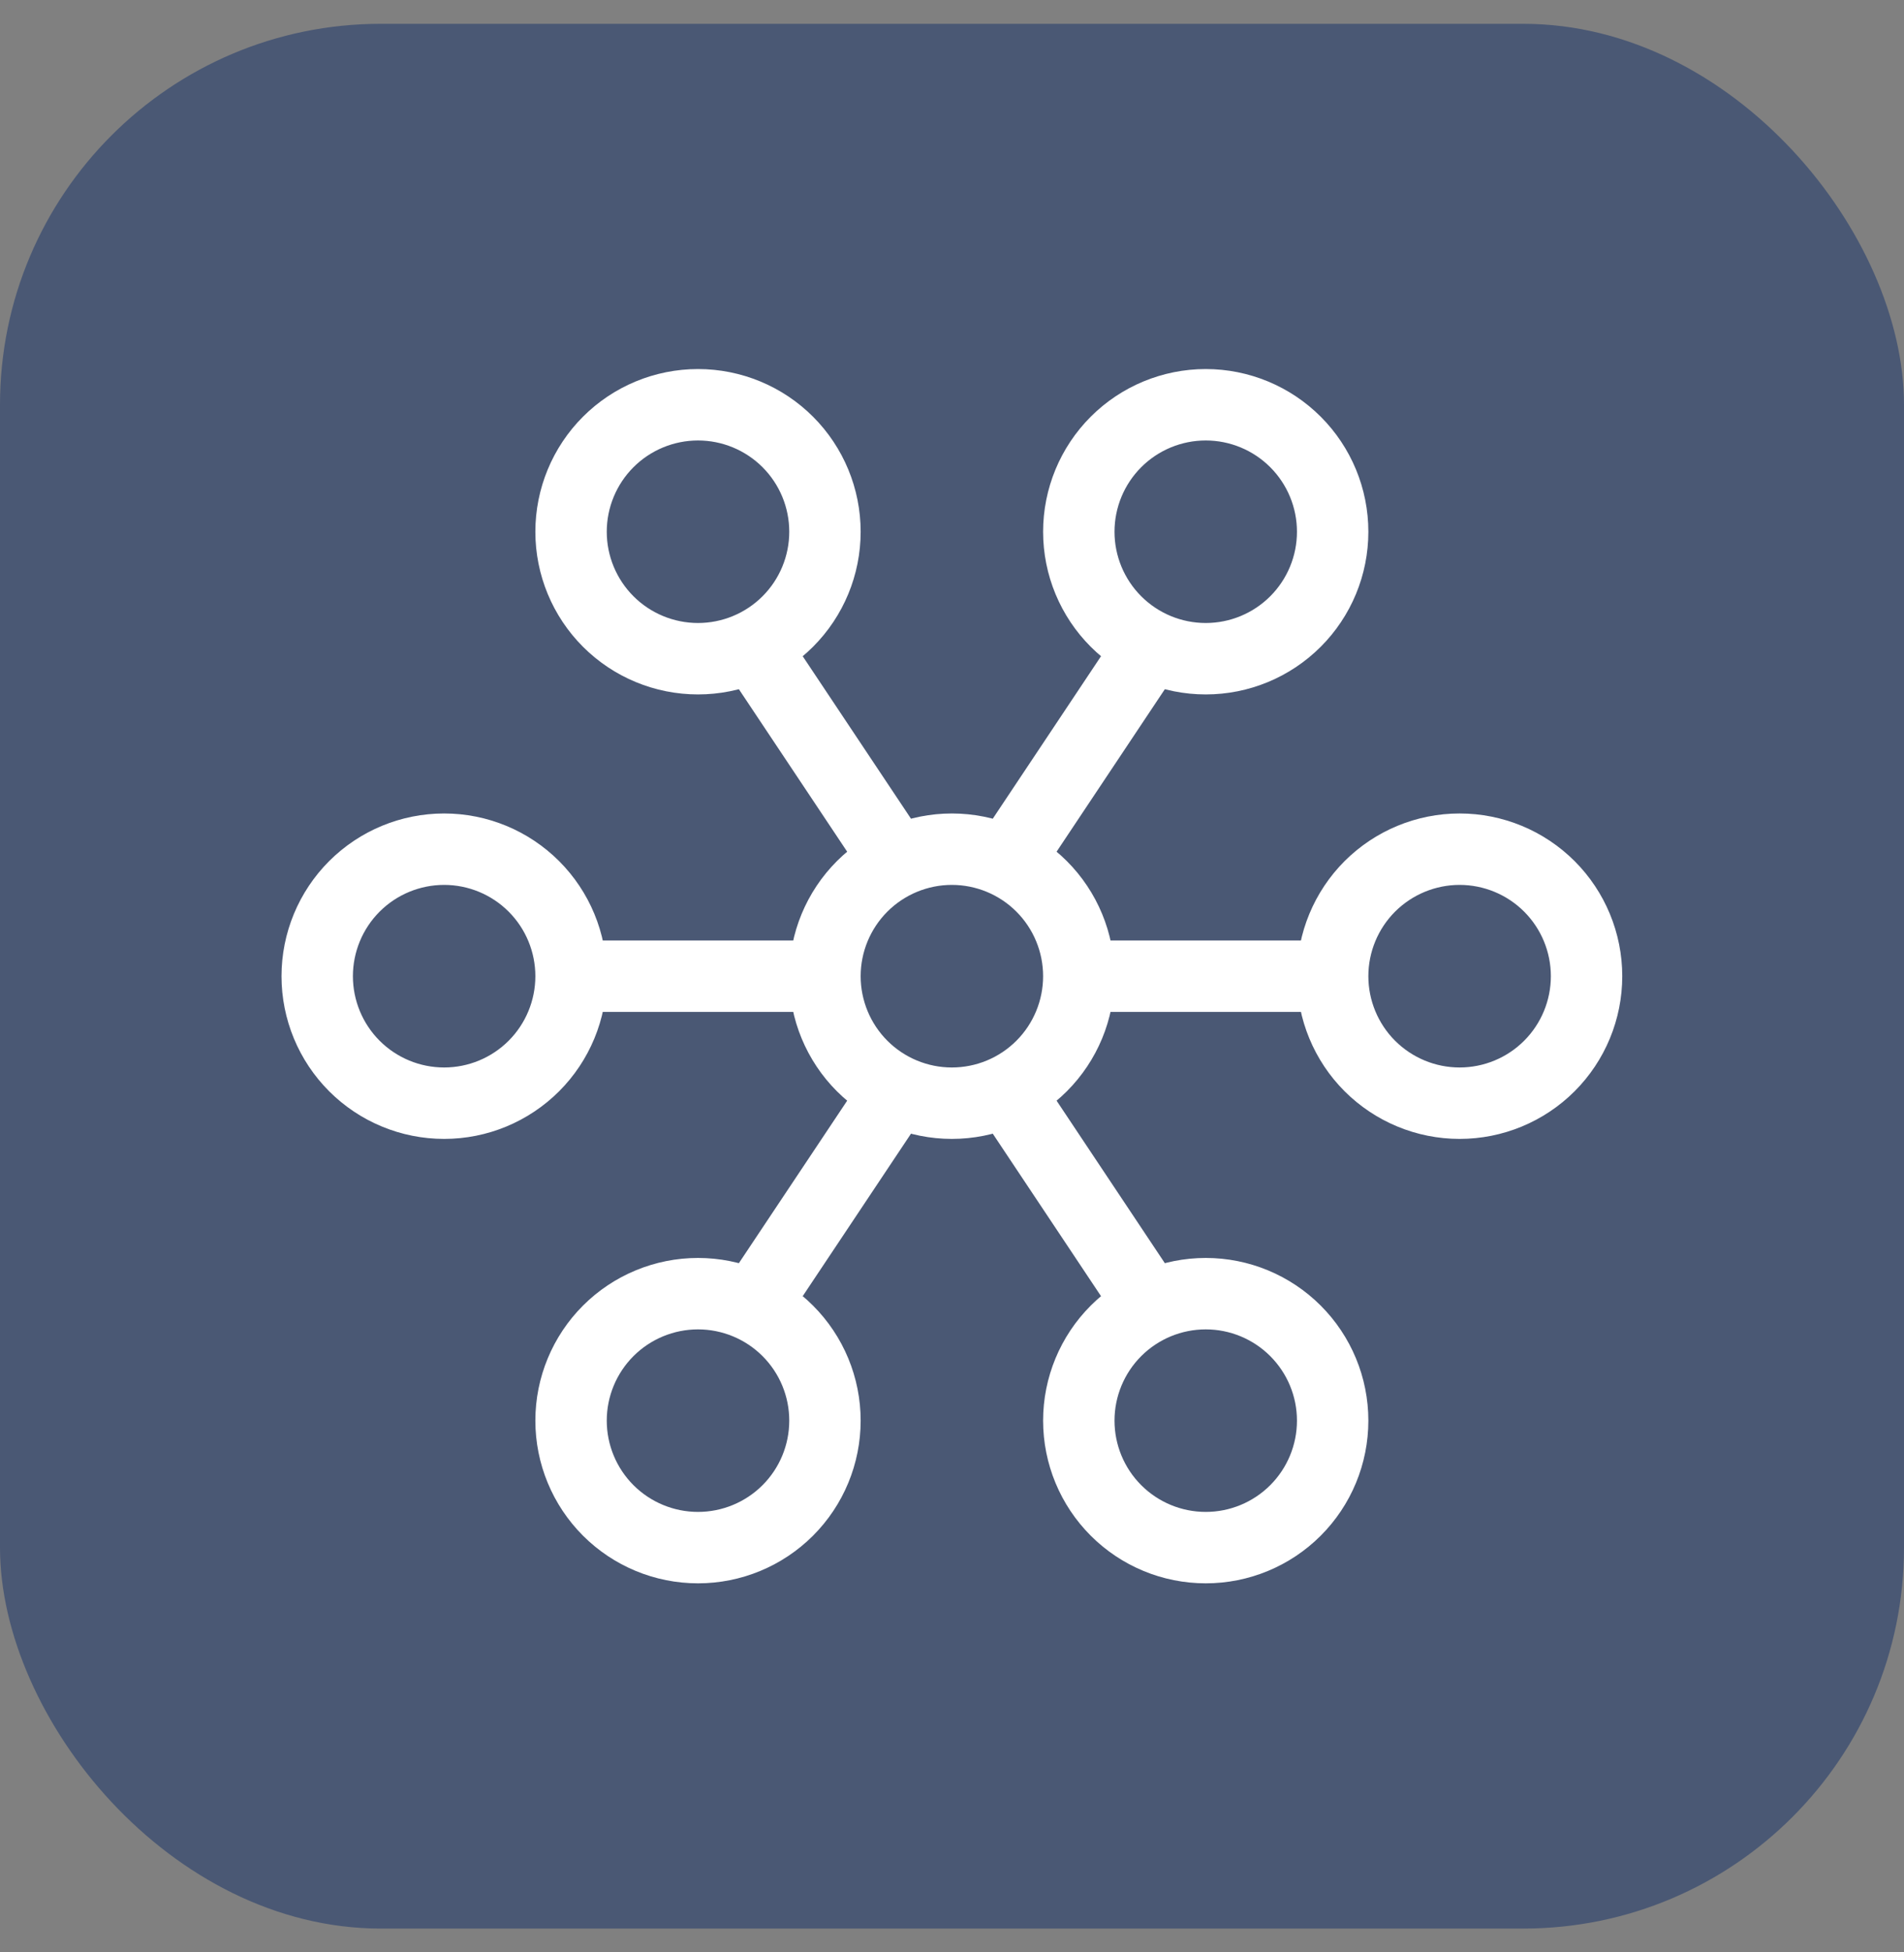 <svg xmlns="http://www.w3.org/2000/svg" width="40" height="41" viewBox="0 0 40 41" fill="none"><rect x="0" y="0" width="40" height="41" fill="#808080" stroke="none"/><rect y="0.5" width="40" height="40" rx="8" fill="#4A5874"></rect><path d="M11.997 20.5C11.997 19.793 11.716 19.114 11.216 18.614C10.716 18.114 10.038 17.833 9.331 17.833C8.623 17.833 7.945 18.114 7.445 18.614C6.945 19.114 6.664 19.793 6.664 20.5C6.664 21.207 6.945 21.886 7.445 22.386C7.945 22.886 8.623 23.167 9.331 23.167C10.038 23.167 10.716 22.886 11.216 22.386C11.716 21.886 11.997 21.207 11.997 20.5ZM11.997 20.5H17.331M22.664 20.5C22.664 19.793 22.383 19.114 21.883 18.614C21.383 18.114 20.705 17.833 19.997 17.833C19.29 17.833 18.612 18.114 18.112 18.614C17.612 19.114 17.331 19.793 17.331 20.5M22.664 20.5C22.664 21.207 22.383 21.886 21.883 22.386C21.383 22.886 20.705 23.167 19.997 23.167C19.29 23.167 18.612 22.886 18.112 22.386C17.612 21.886 17.331 21.207 17.331 20.5M22.664 20.5H27.997M27.997 20.5C27.997 19.793 28.278 19.114 28.778 18.614C29.279 18.114 29.957 17.833 30.664 17.833C31.371 17.833 32.05 18.114 32.55 18.614C33.05 19.114 33.331 19.793 33.331 20.5C33.331 21.207 33.05 21.886 32.55 22.386C32.05 22.886 31.371 23.167 30.664 23.167C29.957 23.167 29.279 22.886 28.778 22.386C28.278 21.886 27.997 21.207 27.997 20.5ZM23.997 13.833L21.331 17.833M15.997 13.833L18.664 17.833M18.664 23.167L15.997 27.167M21.331 23.167L23.997 27.167M17.331 29.833C17.331 29.126 17.05 28.448 16.55 27.948C16.05 27.448 15.371 27.167 14.664 27.167C13.957 27.167 13.278 27.448 12.778 27.948C12.278 28.448 11.997 29.126 11.997 29.833C11.997 30.541 12.278 31.219 12.778 31.719C13.278 32.219 13.957 32.5 14.664 32.5C15.371 32.5 16.05 32.219 16.55 31.719C17.05 31.219 17.331 30.541 17.331 29.833ZM27.997 11.167C27.997 10.459 27.716 9.781 27.216 9.281C26.716 8.781 26.038 8.5 25.331 8.5C24.623 8.5 23.945 8.781 23.445 9.281C22.945 9.781 22.664 10.459 22.664 11.167C22.664 11.874 22.945 12.552 23.445 13.052C23.945 13.552 24.623 13.833 25.331 13.833C26.038 13.833 26.716 13.552 27.216 13.052C27.716 12.552 27.997 11.874 27.997 11.167ZM17.331 11.167C17.331 10.459 17.05 9.781 16.55 9.281C16.05 8.781 15.371 8.5 14.664 8.5C13.957 8.5 13.278 8.781 12.778 9.281C12.278 9.781 11.997 10.459 11.997 11.167C11.997 11.874 12.278 12.552 12.778 13.052C13.278 13.552 13.957 13.833 14.664 13.833C15.371 13.833 16.05 13.552 16.55 13.052C17.05 12.552 17.331 11.874 17.331 11.167ZM27.997 29.833C27.997 29.126 27.716 28.448 27.216 27.948C26.716 27.448 26.038 27.167 25.331 27.167C24.623 27.167 23.945 27.448 23.445 27.948C22.945 28.448 22.664 29.126 22.664 29.833C22.664 30.541 22.945 31.219 23.445 31.719C23.945 32.219 24.623 32.5 25.331 32.5C26.038 32.5 26.716 32.219 27.216 31.719C27.716 31.219 27.997 30.541 27.997 29.833Z" stroke="white" stroke-width="1.5" stroke-linecap="round" stroke-linejoin="round"></path></svg>